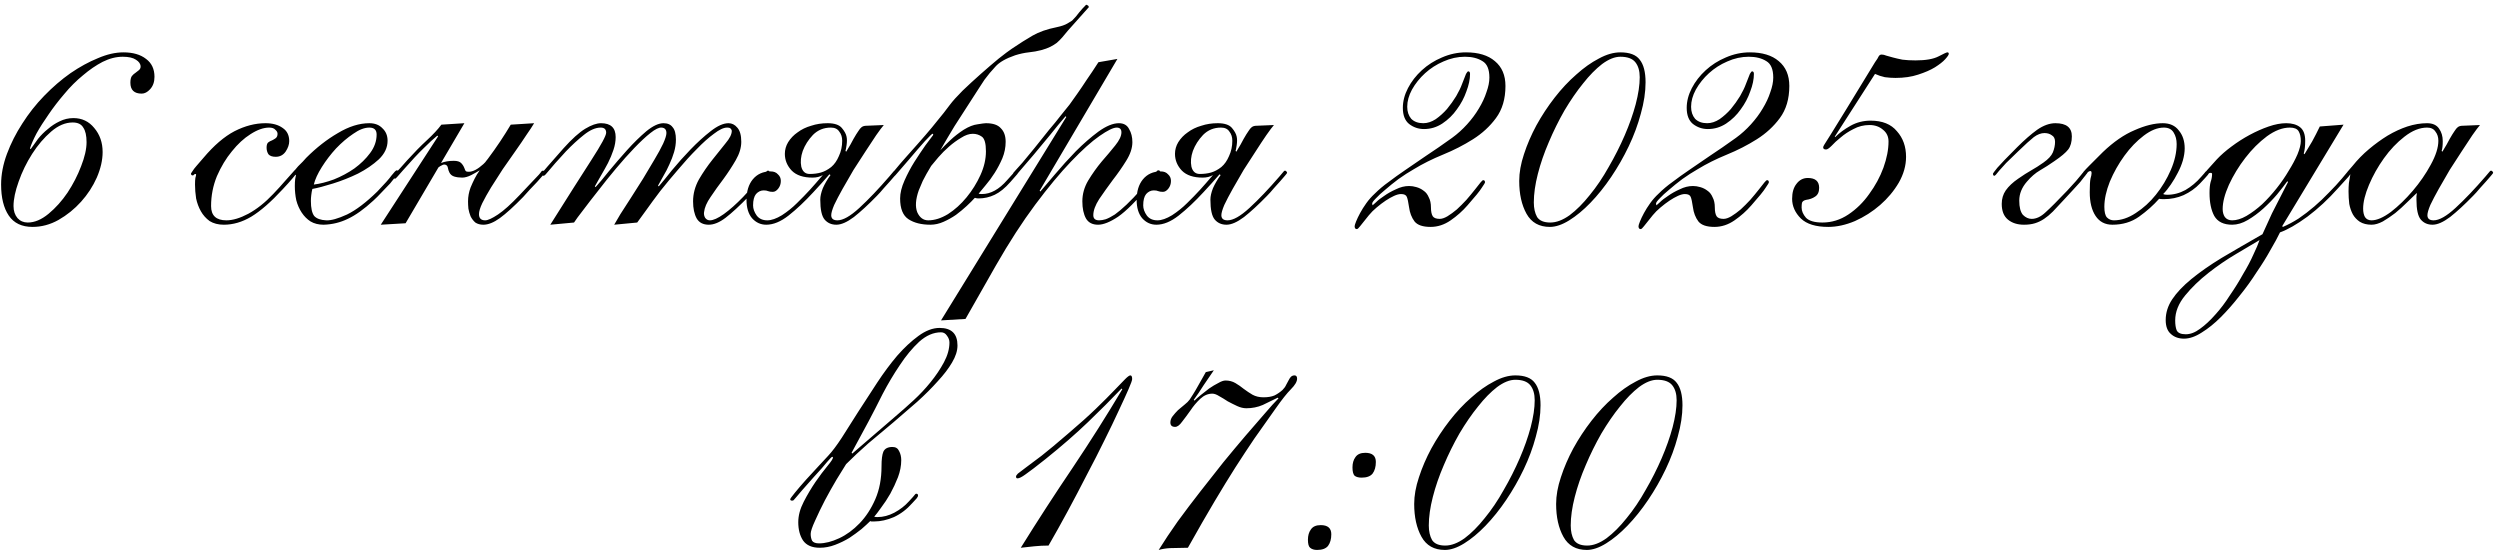 <?xml version="1.0" encoding="UTF-8"?> <svg xmlns="http://www.w3.org/2000/svg" width="356" height="79" viewBox="0 0 356 79" fill="none"><path d="M1.926 29.348C1.926 30.041 2.117 30.613 2.498 31.064C2.879 31.48 3.365 31.688 3.954 31.688C4.925 31.688 5.913 31.272 6.918 30.44C7.923 29.608 8.825 28.603 9.622 27.424C10.419 26.211 11.061 24.963 11.546 23.68C12.066 22.363 12.326 21.219 12.326 20.248C12.326 19.312 12.17 18.619 11.858 18.168C11.581 17.683 11.078 17.44 10.35 17.44C9.31 17.44 8.287 17.873 7.282 18.74C6.277 19.607 5.375 20.664 4.578 21.912C3.781 23.16 3.139 24.477 2.654 25.864C2.169 27.216 1.926 28.377 1.926 29.348ZM14.614 21.652C14.614 22.796 14.337 24.009 13.782 25.292C13.227 26.54 12.482 27.684 11.546 28.724C10.61 29.764 9.535 30.631 8.322 31.324C7.143 31.983 5.913 32.312 4.63 32.312C3.105 32.312 1.978 31.775 1.25 30.7C0.522 29.625 0.158 28.152 0.158 26.28C0.158 24.859 0.435 23.403 0.99 21.912C1.545 20.421 2.273 18.983 3.174 17.596C4.075 16.175 5.115 14.857 6.294 13.644C7.507 12.396 8.755 11.321 10.038 10.42C11.355 9.519 12.655 8.808 13.938 8.288C15.221 7.733 16.434 7.456 17.578 7.456C18.93 7.456 20.005 7.768 20.802 8.392C21.599 8.981 21.998 9.831 21.998 10.94C21.998 11.668 21.79 12.257 21.374 12.708C20.993 13.124 20.594 13.332 20.178 13.332C19.103 13.332 18.566 12.812 18.566 11.772C18.566 11.356 18.635 11.044 18.774 10.836C18.947 10.628 19.121 10.472 19.294 10.368C19.467 10.229 19.623 10.108 19.762 10.004C19.935 9.865 20.022 9.692 20.022 9.484C20.022 9.103 19.797 8.773 19.346 8.496C18.93 8.219 18.306 8.08 17.474 8.08C16.538 8.08 15.585 8.323 14.614 8.808C13.678 9.293 12.742 9.935 11.806 10.732C10.87 11.495 9.986 12.379 9.154 13.384C8.322 14.355 7.577 15.325 6.918 16.296C6.259 17.232 5.687 18.133 5.202 19C4.751 19.867 4.439 20.577 4.266 21.132L4.37 21.236C4.682 20.785 5.029 20.3 5.41 19.78C5.826 19.26 6.294 18.792 6.814 18.376C7.334 17.925 7.889 17.561 8.478 17.284C9.102 16.972 9.761 16.816 10.454 16.816C11.667 16.816 12.655 17.284 13.418 18.22C14.215 19.156 14.614 20.3 14.614 21.652ZM41.966 24.252C42.174 24.252 42.278 24.356 42.278 24.564C42.278 24.633 42.07 24.911 41.654 25.396C41.273 25.847 40.805 26.367 40.25 26.956C38.586 28.759 37.096 30.059 35.778 30.856C34.496 31.619 33.196 32 31.878 32C31.081 32 30.405 31.827 29.85 31.48C29.33 31.099 28.914 30.631 28.602 30.076C28.29 29.521 28.065 28.915 27.926 28.256C27.822 27.563 27.77 26.904 27.77 26.28C27.77 25.864 27.788 25.552 27.822 25.344C27.892 25.101 27.926 24.945 27.926 24.876C27.926 24.807 27.892 24.772 27.822 24.772C27.753 24.772 27.684 24.807 27.614 24.876C27.58 24.945 27.528 24.98 27.458 24.98C27.285 24.98 27.198 24.893 27.198 24.72C27.198 24.685 27.216 24.651 27.25 24.616C27.285 24.547 27.354 24.443 27.458 24.304C27.562 24.131 27.736 23.905 27.978 23.628C28.221 23.351 28.55 22.969 28.966 22.484C30.457 20.716 31.93 19.451 33.386 18.688C34.877 17.925 36.35 17.544 37.806 17.544C38.812 17.544 39.626 17.769 40.25 18.22C40.874 18.636 41.186 19.26 41.186 20.092C41.186 20.577 41.013 21.08 40.666 21.6C40.32 22.085 39.852 22.328 39.262 22.328C38.777 22.328 38.43 22.207 38.222 21.964C38.049 21.687 37.962 21.375 37.962 21.028C37.962 20.681 38.032 20.439 38.17 20.3C38.344 20.161 38.534 20.057 38.742 19.988C38.95 19.884 39.124 19.78 39.262 19.676C39.436 19.537 39.522 19.329 39.522 19.052C39.522 18.844 39.418 18.653 39.21 18.48C39.037 18.272 38.742 18.168 38.326 18.168C37.529 18.168 36.645 18.48 35.674 19.104C34.738 19.693 33.854 20.508 33.022 21.548C32.19 22.553 31.48 23.732 30.89 25.084C30.336 26.436 30.058 27.857 30.058 29.348C30.058 30.7 30.786 31.376 32.242 31.376C33.144 31.376 34.184 31.064 35.362 30.44C36.576 29.781 37.754 28.845 38.898 27.632C39.592 26.904 40.129 26.315 40.51 25.864C40.926 25.413 41.221 25.084 41.394 24.876C41.602 24.633 41.741 24.477 41.81 24.408C41.88 24.304 41.932 24.252 41.966 24.252ZM55.191 20.04C55.191 21.011 54.775 21.895 53.943 22.692C53.111 23.455 52.123 24.131 50.979 24.72C49.835 25.275 48.656 25.743 47.443 26.124C46.23 26.505 45.242 26.765 44.479 26.904C44.41 27.181 44.358 27.476 44.323 27.788C44.288 28.065 44.271 28.343 44.271 28.62C44.271 29.625 44.427 30.336 44.739 30.752C45.086 31.133 45.658 31.341 46.455 31.376C47.148 31.411 48.136 31.133 49.419 30.544C50.702 29.92 52.14 28.828 53.735 27.268C54.74 26.228 55.416 25.465 55.763 24.98C56.144 24.495 56.387 24.252 56.491 24.252C56.664 24.252 56.751 24.356 56.751 24.564C56.751 24.633 56.63 24.807 56.387 25.084C56.179 25.361 55.902 25.708 55.555 26.124C55.208 26.505 54.81 26.921 54.359 27.372C53.943 27.823 53.544 28.221 53.163 28.568C51.846 29.781 50.632 30.648 49.523 31.168C48.448 31.688 47.304 31.965 46.091 32C45.363 32 44.739 31.844 44.219 31.532C43.734 31.22 43.318 30.804 42.971 30.284C42.624 29.764 42.364 29.175 42.191 28.516C42.052 27.857 41.983 27.181 41.983 26.488C41.983 26.107 42 25.777 42.035 25.5C42.104 25.223 42.139 25.049 42.139 24.98C42.139 24.945 42.122 24.911 42.087 24.876C41.983 24.98 41.931 25.032 41.931 25.032C41.896 25.032 41.844 24.997 41.775 24.928C41.706 24.859 41.671 24.789 41.671 24.72C41.671 24.685 41.74 24.564 41.879 24.356C42.052 24.148 42.243 23.923 42.451 23.68C42.694 23.437 42.919 23.212 43.127 23.004C43.335 22.761 43.491 22.588 43.595 22.484C45.051 21.028 46.559 19.849 48.119 18.948C49.679 18.012 51.17 17.544 52.591 17.544C53.388 17.544 54.012 17.787 54.463 18.272C54.948 18.723 55.191 19.312 55.191 20.04ZM52.591 18.168C51.898 18.168 51.135 18.463 50.303 19.052C49.471 19.607 48.656 20.3 47.859 21.132C47.096 21.964 46.42 22.848 45.831 23.784C45.242 24.72 44.86 25.552 44.687 26.28C45.554 26.176 46.507 25.933 47.547 25.552C48.587 25.136 49.558 24.616 50.459 23.992C51.36 23.333 52.106 22.605 52.695 21.808C53.319 20.976 53.631 20.092 53.631 19.156C53.631 18.497 53.284 18.168 52.591 18.168ZM76.06 17.544C75.817 17.96 75.453 18.515 74.968 19.208C74.517 19.901 73.997 20.664 73.408 21.496C72.818 22.328 72.212 23.195 71.588 24.096C70.998 24.997 70.444 25.864 69.924 26.696C69.438 27.493 69.022 28.239 68.676 28.932C68.364 29.591 68.208 30.111 68.208 30.492C68.208 31.081 68.502 31.376 69.092 31.376C69.473 31.376 70.08 31.099 70.912 30.544C71.744 29.989 72.766 29.071 73.98 27.788C74.742 26.991 75.332 26.367 75.748 25.916C76.198 25.431 76.528 25.084 76.736 24.876C76.944 24.633 77.065 24.477 77.1 24.408C77.169 24.339 77.238 24.304 77.308 24.304C77.481 24.304 77.568 24.391 77.568 24.564C77.568 24.599 77.464 24.755 77.256 25.032C77.048 25.275 76.788 25.569 76.476 25.916C76.164 26.263 75.817 26.627 75.436 27.008C75.089 27.389 74.777 27.736 74.5 28.048C73.182 29.4 72.073 30.405 71.172 31.064C70.305 31.688 69.525 32 68.832 32C68.381 32 68 31.896 67.688 31.688C67.41 31.445 67.185 31.151 67.012 30.804C66.873 30.457 66.769 30.093 66.7 29.712C66.665 29.331 66.648 28.984 66.648 28.672C66.648 28.013 66.769 27.355 67.012 26.696C67.185 26.28 67.376 25.864 67.584 25.448C67.792 25.032 68.034 24.633 68.312 24.252C68.034 24.425 67.636 24.651 67.116 24.928C66.63 25.171 66.197 25.292 65.816 25.292C65.4 25.292 65.018 25.24 64.672 25.136C64.36 25.032 64.134 24.841 63.996 24.564C63.892 24.356 63.822 24.148 63.788 23.94C63.753 23.697 63.649 23.541 63.476 23.472C63.302 23.403 63.129 23.42 62.956 23.524C62.782 23.593 62.609 23.697 62.436 23.836L57.756 31.792L54.22 32L62.384 19.416L62.28 19.312C61.76 19.728 61.118 20.317 60.356 21.08C59.593 21.808 58.588 22.883 57.34 24.304C57.062 24.616 56.82 24.893 56.612 25.136C56.438 25.344 56.317 25.448 56.248 25.448C56.109 25.448 56.04 25.344 56.04 25.136C56.04 24.997 56.178 24.789 56.456 24.512C56.733 24.235 57.236 23.68 57.964 22.848C58.969 21.739 59.905 20.785 60.772 19.988C61.673 19.156 62.366 18.411 62.852 17.752L66.128 17.544L62.8 23.212C63.32 23.004 63.926 22.9 64.62 22.9C65.105 22.9 65.452 23.004 65.66 23.212C65.868 23.42 66.024 23.663 66.128 23.94C66.197 24.183 66.284 24.339 66.388 24.408C66.492 24.443 66.613 24.46 66.752 24.46C67.341 24.46 68.034 24.096 68.832 23.368L69.092 23.108C69.161 23.039 69.213 22.969 69.248 22.9C69.317 22.796 69.386 22.709 69.456 22.64C70.08 21.808 70.669 20.976 71.224 20.144C71.778 19.312 72.281 18.515 72.732 17.752L76.06 17.544ZM87.462 32C87.635 31.688 87.93 31.185 88.346 30.492C88.797 29.799 89.299 29.019 89.854 28.152C90.409 27.285 90.981 26.384 91.57 25.448C92.159 24.477 92.697 23.576 93.182 22.744C93.702 21.877 94.118 21.115 94.43 20.456C94.742 19.763 94.898 19.26 94.898 18.948C94.898 18.463 94.673 18.203 94.222 18.168C93.841 18.133 93.303 18.393 92.61 18.948C91.951 19.468 91.189 20.179 90.322 21.08C89.49 21.947 88.623 22.917 87.722 23.992C86.821 25.067 85.971 26.124 85.174 27.164C84.377 28.169 83.666 29.088 83.042 29.92C82.418 30.717 81.985 31.307 81.742 31.688L78.362 32C80.893 27.979 82.851 24.893 84.238 22.744C85.625 20.595 86.318 19.312 86.318 18.896C86.318 18.411 86.058 18.168 85.538 18.168C84.81 18.168 84.013 18.515 83.146 19.208C82.314 19.867 81.465 20.647 80.598 21.548C79.385 22.865 78.57 23.784 78.154 24.304C77.773 24.789 77.53 25.032 77.426 25.032C77.322 25.032 77.253 24.997 77.218 24.928C77.183 24.859 77.166 24.789 77.166 24.72C77.166 24.651 77.426 24.321 77.946 23.732C78.501 23.108 79.263 22.241 80.234 21.132C81.447 19.78 82.487 18.844 83.354 18.324C84.221 17.804 84.966 17.544 85.59 17.544C86.977 17.544 87.67 18.203 87.67 19.52C87.67 20.109 87.566 20.716 87.358 21.34C87.15 21.964 86.89 22.588 86.578 23.212C86.266 23.801 85.937 24.391 85.59 24.98C85.243 25.569 84.949 26.089 84.706 26.54L84.81 26.644C85.261 26.159 85.885 25.413 86.682 24.408C87.514 23.403 88.381 22.397 89.282 21.392C90.218 20.352 91.137 19.451 92.038 18.688C92.974 17.925 93.789 17.544 94.482 17.544C95.071 17.544 95.505 17.735 95.782 18.116C96.094 18.463 96.25 19.052 96.25 19.884C96.25 20.473 96.163 21.063 95.99 21.652C95.817 22.241 95.591 22.831 95.314 23.42C95.071 23.975 94.794 24.512 94.482 25.032C94.205 25.552 93.945 26.02 93.702 26.436L93.806 26.54C94.257 26.02 94.881 25.257 95.678 24.252C96.51 23.247 97.394 22.259 98.33 21.288C99.301 20.283 100.254 19.416 101.19 18.688C102.161 17.925 103.01 17.544 103.738 17.544C104.223 17.544 104.639 17.752 104.986 18.168C105.367 18.584 105.558 19.26 105.558 20.196C105.558 21.028 105.298 21.895 104.778 22.796C104.258 23.697 103.669 24.599 103.01 25.5C102.351 26.367 101.745 27.216 101.19 28.048C100.635 28.845 100.323 29.573 100.254 30.232C100.219 30.509 100.271 30.769 100.41 31.012C100.583 31.255 100.809 31.376 101.086 31.376C101.571 31.376 102.23 31.081 103.062 30.492C103.929 29.868 104.847 29.053 105.818 28.048C106.685 27.112 107.343 26.401 107.794 25.916C108.245 25.396 108.574 25.032 108.782 24.824C108.99 24.581 109.111 24.443 109.146 24.408C109.215 24.339 109.285 24.304 109.354 24.304C109.527 24.304 109.614 24.391 109.614 24.564C109.614 24.633 109.51 24.789 109.302 25.032C109.129 25.24 108.903 25.5 108.626 25.812C108.349 26.124 108.037 26.471 107.69 26.852C107.343 27.233 106.997 27.597 106.65 27.944C105.333 29.296 104.223 30.319 103.322 31.012C102.455 31.671 101.658 32 100.93 32C100.133 32 99.561 31.705 99.214 31.116C98.867 30.492 98.694 29.677 98.694 28.672C98.694 27.597 98.971 26.557 99.526 25.552C100.115 24.547 100.757 23.611 101.45 22.744C102.143 21.877 102.767 21.097 103.322 20.404C103.911 19.711 104.206 19.121 104.206 18.636C104.206 18.532 104.154 18.428 104.05 18.324C103.981 18.22 103.807 18.168 103.53 18.168C103.045 18.168 102.421 18.463 101.658 19.052C100.895 19.607 100.081 20.335 99.214 21.236C98.347 22.103 97.463 23.073 96.562 24.148C95.661 25.188 94.811 26.211 94.014 27.216C93.251 28.221 92.575 29.14 91.986 29.972C91.397 30.769 90.981 31.341 90.738 31.688L87.462 32ZM125.855 17.804C125.612 18.081 125.248 18.567 124.763 19.26C124.312 19.919 123.81 20.681 123.255 21.548C122.7 22.38 122.128 23.264 121.539 24.2C120.984 25.136 120.464 26.037 119.979 26.904C119.494 27.771 119.095 28.533 118.783 29.192C118.506 29.851 118.367 30.336 118.367 30.648C118.367 31.133 118.662 31.376 119.251 31.376C120.048 31.376 121.088 30.787 122.371 29.608C123.688 28.395 125.11 26.904 126.635 25.136C126.947 24.755 127.138 24.529 127.207 24.46C127.276 24.356 127.346 24.304 127.415 24.304C127.519 24.304 127.588 24.339 127.623 24.408C127.692 24.477 127.727 24.547 127.727 24.616C127.727 24.651 127.623 24.789 127.415 25.032C127.242 25.24 127.016 25.5 126.739 25.812C126.462 26.124 126.15 26.471 125.803 26.852C125.491 27.233 125.179 27.58 124.867 27.892C123.654 29.14 122.562 30.145 121.591 30.908C120.62 31.636 119.788 32 119.095 32C118.402 32 117.847 31.757 117.431 31.272C117.015 30.787 116.807 29.833 116.807 28.412C116.807 27.961 116.928 27.424 117.171 26.8C117.448 26.176 117.812 25.552 118.263 24.928L118.107 24.824C117.795 25.171 117.414 25.604 116.963 26.124C116.512 26.609 116.131 27.025 115.819 27.372C114.606 28.689 113.427 29.799 112.283 30.7C111.174 31.567 110.116 32 109.111 32C108.314 32 107.638 31.688 107.083 31.064C106.563 30.44 106.303 29.573 106.303 28.464C106.303 27.251 106.598 26.28 107.187 25.552C107.811 24.789 108.66 24.408 109.735 24.408C110.186 24.408 110.532 24.547 110.775 24.824C111.052 25.067 111.191 25.379 111.191 25.76C111.191 26.176 111.07 26.54 110.827 26.852C110.584 27.164 110.324 27.32 110.047 27.32C109.77 27.32 109.544 27.285 109.371 27.216C109.232 27.147 109.024 27.112 108.747 27.112C108.331 27.112 107.967 27.285 107.655 27.632C107.378 27.979 107.239 28.516 107.239 29.244C107.239 29.729 107.412 30.215 107.759 30.7C108.106 31.151 108.608 31.376 109.267 31.376C109.856 31.376 110.55 31.133 111.347 30.648C112.144 30.128 112.855 29.556 113.479 28.932C113.86 28.551 114.19 28.221 114.467 27.944C114.779 27.632 115.074 27.32 115.351 27.008C115.628 26.696 115.906 26.384 116.183 26.072C116.495 25.725 116.824 25.344 117.171 24.928C116.755 25.171 116.27 25.292 115.715 25.292C114.398 25.292 113.41 24.963 112.751 24.304C112.092 23.611 111.763 22.813 111.763 21.912C111.763 21.323 111.919 20.768 112.231 20.248C112.578 19.693 113.028 19.225 113.583 18.844C114.138 18.428 114.779 18.116 115.507 17.908C116.235 17.665 117.015 17.544 117.847 17.544C118.818 17.544 119.494 17.769 119.875 18.22C120.256 18.671 120.482 19.087 120.551 19.468C120.62 19.78 120.62 20.179 120.551 20.664C120.482 21.115 120.43 21.392 120.395 21.496L120.499 21.6C120.95 20.872 121.296 20.265 121.539 19.78C121.816 19.295 122.042 18.931 122.215 18.688C122.388 18.411 122.544 18.22 122.683 18.116C122.856 17.977 123.082 17.908 123.359 17.908L125.855 17.804ZM115.299 24.772C115.888 24.772 116.426 24.703 116.911 24.564C117.396 24.425 117.882 24.165 118.367 23.784C118.818 23.403 119.182 22.883 119.459 22.224C119.771 21.565 119.927 20.837 119.927 20.04C119.927 19.52 119.788 19.087 119.511 18.74C119.268 18.359 118.87 18.168 118.315 18.168C117.31 18.168 116.46 18.515 115.767 19.208C115.108 19.901 114.623 20.664 114.311 21.496C114.034 22.293 113.964 23.039 114.103 23.732C114.276 24.425 114.675 24.772 115.299 24.772ZM127.033 25.292C126.86 25.292 126.773 25.223 126.773 25.084C126.773 25.015 126.998 24.72 127.449 24.2C127.9 23.645 128.42 23.039 129.009 22.38C129.598 21.721 130.153 21.097 130.673 20.508C131.228 19.884 131.592 19.468 131.765 19.26C132.424 18.497 133.013 17.787 133.533 17.128C134.088 16.469 134.66 15.741 135.249 14.944C135.665 14.389 136.272 13.713 137.069 12.916C137.901 12.119 138.768 11.321 139.669 10.524C140.57 9.727 141.42 8.999 142.217 8.34C143.049 7.681 143.673 7.213 144.089 6.936C145.164 6.208 146.152 5.584 147.053 5.064C147.954 4.544 149.098 4.145 150.485 3.868C151.144 3.729 151.646 3.556 151.993 3.348C152.34 3.14 152.565 3.001 152.669 2.932C153.085 2.516 153.414 2.135 153.657 1.788C153.934 1.441 154.264 1.077 154.645 0.696C154.68 0.661 154.749 0.679 154.853 0.748C154.957 0.783 155.026 0.869 155.061 1.008L152.045 4.388C151.768 4.735 151.508 5.047 151.265 5.324C151.022 5.601 150.762 5.861 150.485 6.104C150.208 6.312 149.896 6.503 149.549 6.676C149.202 6.849 148.769 7.005 148.249 7.144C147.729 7.283 147.14 7.387 146.481 7.456C145.857 7.525 145.216 7.664 144.557 7.872C143.24 8.323 142.304 8.86 141.749 9.484C141.194 10.073 140.674 10.697 140.189 11.356C140.085 11.529 139.825 11.928 139.409 12.552C138.993 13.176 138.49 13.956 137.901 14.892C137.312 15.793 136.653 16.816 135.925 17.96C135.232 19.104 134.556 20.248 133.897 21.392C134.348 20.907 134.833 20.421 135.353 19.936C135.908 19.416 136.532 18.931 137.225 18.48C137.953 18.029 138.612 17.769 139.201 17.7C139.825 17.596 140.224 17.544 140.397 17.544C141.402 17.544 142.113 17.787 142.529 18.272C142.98 18.723 143.205 19.364 143.205 20.196C143.205 20.993 143.049 21.773 142.737 22.536C142.425 23.264 142.061 23.957 141.645 24.616C141.229 25.275 140.796 25.864 140.345 26.384C139.929 26.869 139.6 27.268 139.357 27.58C139.461 27.615 139.617 27.632 139.825 27.632C141.073 27.632 142.269 26.973 143.413 25.656C143.898 25.136 144.21 24.789 144.349 24.616C144.522 24.408 144.626 24.304 144.661 24.304C144.869 24.304 144.973 24.391 144.973 24.564C144.973 24.668 144.852 24.841 144.609 25.084C144.401 25.327 144.158 25.604 143.881 25.916C143.118 26.783 142.373 27.389 141.645 27.736C140.917 28.083 140.154 28.256 139.357 28.256C139.184 28.256 139.045 28.239 138.941 28.204C138.872 28.169 138.82 28.169 138.785 28.204C138.508 28.516 138.126 28.897 137.641 29.348C137.19 29.764 136.688 30.18 136.133 30.596C135.578 30.977 134.989 31.307 134.365 31.584C133.741 31.861 133.117 32 132.493 32C131.21 32 130.17 31.74 129.373 31.22C128.576 30.7 128.177 29.712 128.177 28.256C128.177 27.493 128.385 26.644 128.801 25.708C129.217 24.772 129.685 23.888 130.205 23.056C130.76 22.189 131.28 21.409 131.765 20.716C132.285 20.023 132.649 19.537 132.857 19.26C132.926 19.121 132.892 19.052 132.753 19.052C132.718 19.052 132.372 19.399 131.713 20.092C131.089 20.785 130.309 21.687 129.373 22.796C128.576 23.697 128.021 24.339 127.709 24.72C127.397 25.101 127.172 25.292 127.033 25.292ZM138.525 19.052C138.005 19.052 137.45 19.243 136.861 19.624C136.272 19.971 135.7 20.387 135.145 20.872C134.59 21.357 134.088 21.86 133.637 22.38C133.186 22.9 132.84 23.316 132.597 23.628C132.112 24.425 131.713 25.136 131.401 25.76C131.124 26.384 130.933 26.835 130.829 27.112C130.378 28.395 130.309 29.435 130.621 30.232C130.968 30.995 131.488 31.376 132.181 31.376C133.082 31.376 134.018 31.081 134.989 30.492C135.96 29.868 136.844 29.071 137.641 28.1C138.438 27.129 139.097 26.072 139.617 24.928C140.137 23.784 140.397 22.657 140.397 21.548C140.397 20.439 140.206 19.745 139.825 19.468C139.444 19.191 139.01 19.052 138.525 19.052ZM159.119 8.392L148.043 27.164L148.147 27.268C148.632 26.713 149.325 25.899 150.227 24.824C151.163 23.715 152.151 22.623 153.191 21.548C154.265 20.473 155.34 19.537 156.415 18.74C157.524 17.943 158.495 17.544 159.327 17.544C160.02 17.544 160.505 17.821 160.783 18.376C161.095 18.896 161.251 19.52 161.251 20.248C161.251 21.08 160.956 21.964 160.367 22.9C159.812 23.801 159.171 24.72 158.443 25.656C157.749 26.592 157.108 27.493 156.519 28.36C155.964 29.227 155.687 29.989 155.687 30.648C155.687 31.133 155.964 31.376 156.519 31.376C156.796 31.376 157.108 31.324 157.455 31.22C157.836 31.081 158.269 30.856 158.755 30.544C159.24 30.197 159.795 29.729 160.419 29.14C161.043 28.551 161.753 27.805 162.551 26.904C163.071 26.315 163.469 25.847 163.747 25.5C164.059 25.153 164.284 24.893 164.423 24.72C164.596 24.512 164.7 24.391 164.735 24.356C164.804 24.287 164.873 24.252 164.943 24.252C165.116 24.252 165.203 24.339 165.203 24.512C165.203 24.581 165.185 24.651 165.151 24.72C165.116 24.755 165.047 24.841 164.943 24.98C164.839 25.084 164.683 25.257 164.475 25.5C164.267 25.708 163.972 26.037 163.591 26.488C161.823 28.603 160.367 30.059 159.223 30.856C158.079 31.619 157.125 32 156.363 32C155.565 32 154.993 31.705 154.647 31.116C154.3 30.492 154.127 29.677 154.127 28.672C154.127 27.632 154.404 26.644 154.959 25.708C155.548 24.737 156.189 23.836 156.883 23.004C157.611 22.172 158.252 21.409 158.807 20.716C159.396 19.988 159.691 19.364 159.691 18.844C159.691 18.393 159.465 18.168 159.015 18.168C158.529 18.168 157.715 18.567 156.571 19.364C155.427 20.161 154.075 21.375 152.515 23.004C150.955 24.633 149.256 26.679 147.419 29.14C145.581 31.601 143.709 34.496 141.803 37.824L137.487 45.416L134.003 45.624L151.839 16.66L151.735 16.556C151.041 17.353 150.296 18.255 149.499 19.26C148.701 20.231 147.939 21.149 147.211 22.016C146.483 22.883 145.859 23.611 145.339 24.2C144.853 24.789 144.593 25.084 144.559 25.084C144.351 25.084 144.247 24.997 144.247 24.824C144.247 24.755 144.264 24.685 144.299 24.616C144.368 24.547 144.489 24.408 144.663 24.2C144.871 23.957 145.183 23.611 145.599 23.16C146.015 22.675 146.587 21.981 147.315 21.08C148.112 20.075 148.805 19.208 149.395 18.48C150.019 17.752 150.556 17.093 151.007 16.504C151.492 15.915 151.925 15.377 152.307 14.892C152.688 14.372 153.069 13.835 153.451 13.28C153.867 12.691 154.3 12.049 154.751 11.356C155.236 10.663 155.791 9.831 156.415 8.86L159.119 8.392ZM181.41 17.804C181.167 18.081 180.803 18.567 180.318 19.26C179.867 19.919 179.364 20.681 178.81 21.548C178.255 22.38 177.683 23.264 177.094 24.2C176.539 25.136 176.019 26.037 175.534 26.904C175.048 27.771 174.65 28.533 174.338 29.192C174.06 29.851 173.922 30.336 173.922 30.648C173.922 31.133 174.216 31.376 174.806 31.376C175.603 31.376 176.643 30.787 177.926 29.608C179.243 28.395 180.664 26.904 182.19 25.136C182.502 24.755 182.692 24.529 182.762 24.46C182.831 24.356 182.9 24.304 182.97 24.304C183.074 24.304 183.143 24.339 183.178 24.408C183.247 24.477 183.282 24.547 183.282 24.616C183.282 24.651 183.178 24.789 182.97 25.032C182.796 25.24 182.571 25.5 182.294 25.812C182.016 26.124 181.704 26.471 181.358 26.852C181.046 27.233 180.734 27.58 180.422 27.892C179.208 29.14 178.116 30.145 177.146 30.908C176.175 31.636 175.343 32 174.65 32C173.956 32 173.402 31.757 172.986 31.272C172.57 30.787 172.362 29.833 172.362 28.412C172.362 27.961 172.483 27.424 172.726 26.8C173.003 26.176 173.367 25.552 173.818 24.928L173.662 24.824C173.35 25.171 172.968 25.604 172.518 26.124C172.067 26.609 171.686 27.025 171.374 27.372C170.16 28.689 168.982 29.799 167.838 30.7C166.728 31.567 165.671 32 164.666 32C163.868 32 163.192 31.688 162.638 31.064C162.118 30.44 161.858 29.573 161.858 28.464C161.858 27.251 162.152 26.28 162.742 25.552C163.366 24.789 164.215 24.408 165.29 24.408C165.74 24.408 166.087 24.547 166.33 24.824C166.607 25.067 166.746 25.379 166.746 25.76C166.746 26.176 166.624 26.54 166.382 26.852C166.139 27.164 165.879 27.32 165.602 27.32C165.324 27.32 165.099 27.285 164.926 27.216C164.787 27.147 164.579 27.112 164.302 27.112C163.886 27.112 163.522 27.285 163.21 27.632C162.932 27.979 162.794 28.516 162.794 29.244C162.794 29.729 162.967 30.215 163.314 30.7C163.66 31.151 164.163 31.376 164.822 31.376C165.411 31.376 166.104 31.133 166.902 30.648C167.699 30.128 168.41 29.556 169.034 28.932C169.415 28.551 169.744 28.221 170.022 27.944C170.334 27.632 170.628 27.32 170.906 27.008C171.183 26.696 171.46 26.384 171.738 26.072C172.05 25.725 172.379 25.344 172.726 24.928C172.31 25.171 171.824 25.292 171.27 25.292C169.952 25.292 168.964 24.963 168.306 24.304C167.647 23.611 167.318 22.813 167.318 21.912C167.318 21.323 167.474 20.768 167.786 20.248C168.132 19.693 168.583 19.225 169.138 18.844C169.692 18.428 170.334 18.116 171.062 17.908C171.79 17.665 172.57 17.544 173.402 17.544C174.372 17.544 175.048 17.769 175.43 18.22C175.811 18.671 176.036 19.087 176.106 19.468C176.175 19.78 176.175 20.179 176.106 20.664C176.036 21.115 175.984 21.392 175.95 21.496L176.054 21.6C176.504 20.872 176.851 20.265 177.094 19.78C177.371 19.295 177.596 18.931 177.77 18.688C177.943 18.411 178.099 18.22 178.238 18.116C178.411 17.977 178.636 17.908 178.914 17.908L181.41 17.804ZM170.854 24.772C171.443 24.772 171.98 24.703 172.466 24.564C172.951 24.425 173.436 24.165 173.922 23.784C174.372 23.403 174.736 22.883 175.014 22.224C175.326 21.565 175.482 20.837 175.482 20.04C175.482 19.52 175.343 19.087 175.066 18.74C174.823 18.359 174.424 18.168 173.87 18.168C172.864 18.168 172.015 18.515 171.322 19.208C170.663 19.901 170.178 20.664 169.866 21.496C169.588 22.293 169.519 23.039 169.658 23.732C169.831 24.425 170.23 24.772 170.854 24.772ZM200.389 15.204C200.389 15.897 200.58 16.469 200.961 16.92C201.377 17.336 201.949 17.544 202.677 17.544C203.267 17.544 203.856 17.353 204.445 16.972C205.035 16.556 205.572 16.071 206.057 15.516C206.543 14.927 206.976 14.32 207.357 13.696C207.739 13.037 208.016 12.465 208.189 11.98C208.467 11.252 208.657 10.767 208.761 10.524C208.9 10.281 209.004 10.16 209.073 10.16C209.247 10.16 209.333 10.281 209.333 10.524C209.333 11.287 209.16 12.119 208.813 13.02C208.501 13.921 208.051 14.771 207.461 15.568C206.907 16.365 206.213 17.041 205.381 17.596C204.584 18.116 203.717 18.376 202.781 18.376C201.984 18.376 201.273 18.133 200.649 17.648C200.06 17.163 199.765 16.4 199.765 15.36C199.765 14.424 200.008 13.488 200.493 12.552C200.979 11.616 201.637 10.767 202.469 10.004C203.301 9.241 204.255 8.635 205.329 8.184C206.439 7.699 207.583 7.456 208.761 7.456C210.529 7.456 211.899 7.872 212.869 8.704C213.875 9.536 214.377 10.715 214.377 12.24C214.377 14.077 213.927 15.603 213.025 16.816C212.159 17.995 211.067 19 209.749 19.832C208.432 20.664 207.011 21.392 205.485 22.016C203.96 22.64 202.573 23.333 201.325 24.096C200.597 24.512 199.869 24.98 199.141 25.5C198.448 26.02 197.824 26.523 197.269 27.008C196.715 27.459 196.264 27.875 195.917 28.256C195.571 28.603 195.397 28.845 195.397 28.984C195.397 29.123 195.415 29.175 195.449 29.14V29.244C195.449 29.244 195.605 29.105 195.917 28.828C196.229 28.516 196.628 28.204 197.113 27.892C197.599 27.545 198.153 27.233 198.777 26.956C199.401 26.644 200.025 26.488 200.649 26.488C200.996 26.488 201.343 26.54 201.689 26.644C202.071 26.748 202.417 26.921 202.729 27.164C203.041 27.372 203.284 27.684 203.457 28.1C203.665 28.481 203.769 28.967 203.769 29.556C203.769 30.111 203.856 30.527 204.029 30.804C204.203 31.047 204.532 31.168 205.017 31.168C205.329 31.168 205.693 31.047 206.109 30.804C206.56 30.527 207.011 30.197 207.461 29.816C207.912 29.4 208.363 28.949 208.813 28.464C209.264 27.944 209.68 27.441 210.061 26.956C210.443 26.471 210.703 26.141 210.841 25.968C211.015 25.76 211.136 25.656 211.205 25.656C211.379 25.656 211.465 25.76 211.465 25.968C211.465 26.037 211.309 26.297 210.997 26.748C210.72 27.199 210.044 28.031 208.969 29.244C208.276 30.041 207.479 30.752 206.577 31.376C205.676 32 204.723 32.312 203.717 32.312C202.608 32.312 201.845 32.052 201.429 31.532C201.013 30.977 200.753 30.301 200.649 29.504C200.545 28.776 200.441 28.291 200.337 28.048C200.233 27.771 199.956 27.632 199.505 27.632C199.228 27.632 198.899 27.719 198.517 27.892C198.136 28.065 197.737 28.291 197.321 28.568C196.905 28.845 196.472 29.175 196.021 29.556C195.605 29.903 195.241 30.267 194.929 30.648C194.305 31.411 193.889 31.931 193.681 32.208C193.473 32.485 193.317 32.624 193.213 32.624C193.005 32.624 192.901 32.485 192.901 32.208C192.901 32.104 192.971 31.879 193.109 31.532C193.248 31.185 193.439 30.787 193.681 30.336C193.924 29.885 194.219 29.417 194.565 28.932C194.912 28.447 195.311 27.996 195.761 27.58C196.351 26.991 197.009 26.436 197.737 25.916C198.465 25.361 199.263 24.789 200.129 24.2C201.031 23.576 202.019 22.9 203.093 22.172C204.203 21.444 205.433 20.595 206.785 19.624C207.548 19.069 208.259 18.428 208.917 17.7C209.576 16.972 210.131 16.227 210.581 15.464C211.067 14.667 211.431 13.887 211.673 13.124C211.951 12.361 212.089 11.668 212.089 11.044C212.089 9.865 211.76 9.085 211.101 8.704C210.443 8.288 209.611 8.08 208.605 8.08C207.565 8.08 206.543 8.305 205.537 8.756C204.567 9.172 203.7 9.727 202.937 10.42C202.175 11.113 201.551 11.893 201.065 12.76C200.615 13.592 200.389 14.407 200.389 15.204ZM216.336 25.76C216.336 24.581 216.562 23.316 217.012 21.964C217.463 20.577 218.052 19.208 218.78 17.856C219.543 16.469 220.41 15.152 221.38 13.904C222.351 12.656 223.374 11.564 224.448 10.628C225.523 9.657 226.598 8.895 227.672 8.34C228.747 7.751 229.77 7.456 230.74 7.456C232.058 7.456 232.976 7.803 233.496 8.496C234.051 9.189 234.328 10.264 234.328 11.72C234.328 13.107 234.103 14.597 233.652 16.192C233.236 17.752 232.664 19.295 231.936 20.82C231.208 22.345 230.376 23.801 229.44 25.188C228.504 26.575 227.516 27.805 226.476 28.88C225.471 29.92 224.466 30.752 223.46 31.376C222.455 32 221.536 32.312 220.704 32.312C219.179 32.312 218.07 31.688 217.376 30.44C216.683 29.192 216.336 27.632 216.336 25.76ZM218.416 28.828C218.416 29.66 218.572 30.353 218.884 30.908C219.231 31.428 219.855 31.688 220.756 31.688C221.623 31.688 222.542 31.341 223.512 30.648C224.483 29.92 225.436 28.967 226.372 27.788C227.343 26.609 228.244 25.275 229.076 23.784C229.943 22.293 230.706 20.785 231.364 19.26C232.023 17.735 232.543 16.261 232.924 14.84C233.306 13.384 233.496 12.101 233.496 10.992C233.496 10.091 233.288 9.38 232.872 8.86C232.456 8.34 231.746 8.08 230.74 8.08C229.943 8.08 229.076 8.427 228.14 9.12C227.239 9.813 226.338 10.732 225.436 11.876C224.535 12.985 223.651 14.268 222.784 15.724C221.952 17.18 221.207 18.688 220.548 20.248C219.89 21.773 219.37 23.281 218.988 24.772C218.607 26.263 218.416 27.615 218.416 28.828ZM240.811 15.204C240.811 15.897 241.002 16.469 241.383 16.92C241.799 17.336 242.371 17.544 243.099 17.544C243.688 17.544 244.278 17.353 244.867 16.972C245.456 16.556 245.994 16.071 246.479 15.516C246.964 14.927 247.398 14.32 247.779 13.696C248.16 13.037 248.438 12.465 248.611 11.98C248.888 11.252 249.079 10.767 249.183 10.524C249.322 10.281 249.426 10.16 249.495 10.16C249.668 10.16 249.755 10.281 249.755 10.524C249.755 11.287 249.582 12.119 249.235 13.02C248.923 13.921 248.472 14.771 247.883 15.568C247.328 16.365 246.635 17.041 245.803 17.596C245.006 18.116 244.139 18.376 243.203 18.376C242.406 18.376 241.695 18.133 241.071 17.648C240.482 17.163 240.187 16.4 240.187 15.36C240.187 14.424 240.43 13.488 240.915 12.552C241.4 11.616 242.059 10.767 242.891 10.004C243.723 9.241 244.676 8.635 245.751 8.184C246.86 7.699 248.004 7.456 249.183 7.456C250.951 7.456 252.32 7.872 253.291 8.704C254.296 9.536 254.799 10.715 254.799 12.24C254.799 14.077 254.348 15.603 253.447 16.816C252.58 17.995 251.488 19 250.171 19.832C248.854 20.664 247.432 21.392 245.907 22.016C244.382 22.64 242.995 23.333 241.747 24.096C241.019 24.512 240.291 24.98 239.563 25.5C238.87 26.02 238.246 26.523 237.691 27.008C237.136 27.459 236.686 27.875 236.339 28.256C235.992 28.603 235.819 28.845 235.819 28.984C235.819 29.123 235.836 29.175 235.871 29.14V29.244C235.871 29.244 236.027 29.105 236.339 28.828C236.651 28.516 237.05 28.204 237.535 27.892C238.02 27.545 238.575 27.233 239.199 26.956C239.823 26.644 240.447 26.488 241.071 26.488C241.418 26.488 241.764 26.54 242.111 26.644C242.492 26.748 242.839 26.921 243.151 27.164C243.463 27.372 243.706 27.684 243.879 28.1C244.087 28.481 244.191 28.967 244.191 29.556C244.191 30.111 244.278 30.527 244.451 30.804C244.624 31.047 244.954 31.168 245.439 31.168C245.751 31.168 246.115 31.047 246.531 30.804C246.982 30.527 247.432 30.197 247.883 29.816C248.334 29.4 248.784 28.949 249.235 28.464C249.686 27.944 250.102 27.441 250.483 26.956C250.864 26.471 251.124 26.141 251.263 25.968C251.436 25.76 251.558 25.656 251.627 25.656C251.8 25.656 251.887 25.76 251.887 25.968C251.887 26.037 251.731 26.297 251.419 26.748C251.142 27.199 250.466 28.031 249.391 29.244C248.698 30.041 247.9 30.752 246.999 31.376C246.098 32 245.144 32.312 244.139 32.312C243.03 32.312 242.267 32.052 241.851 31.532C241.435 30.977 241.175 30.301 241.071 29.504C240.967 28.776 240.863 28.291 240.759 28.048C240.655 27.771 240.378 27.632 239.927 27.632C239.65 27.632 239.32 27.719 238.939 27.892C238.558 28.065 238.159 28.291 237.743 28.568C237.327 28.845 236.894 29.175 236.443 29.556C236.027 29.903 235.663 30.267 235.351 30.648C234.727 31.411 234.311 31.931 234.103 32.208C233.895 32.485 233.739 32.624 233.635 32.624C233.427 32.624 233.323 32.485 233.323 32.208C233.323 32.104 233.392 31.879 233.531 31.532C233.67 31.185 233.86 30.787 234.103 30.336C234.346 29.885 234.64 29.417 234.987 28.932C235.334 28.447 235.732 27.996 236.183 27.58C236.772 26.991 237.431 26.436 238.159 25.916C238.887 25.361 239.684 24.789 240.551 24.2C241.452 23.576 242.44 22.9 243.515 22.172C244.624 21.444 245.855 20.595 247.207 19.624C247.97 19.069 248.68 18.428 249.339 17.7C249.998 16.972 250.552 16.227 251.003 15.464C251.488 14.667 251.852 13.887 252.095 13.124C252.372 12.361 252.511 11.668 252.511 11.044C252.511 9.865 252.182 9.085 251.523 8.704C250.864 8.288 250.032 8.08 249.027 8.08C247.987 8.08 246.964 8.305 245.959 8.756C244.988 9.172 244.122 9.727 243.359 10.42C242.596 11.113 241.972 11.893 241.487 12.76C241.036 13.592 240.811 14.407 240.811 15.204ZM261.334 19.52C261.923 18.931 262.651 18.393 263.518 17.908C264.385 17.423 265.338 17.18 266.378 17.18C268.042 17.18 269.29 17.683 270.122 18.688C270.989 19.659 271.422 20.872 271.422 22.328C271.422 23.576 271.075 24.807 270.382 26.02C269.689 27.199 268.805 28.256 267.73 29.192C266.655 30.128 265.459 30.891 264.142 31.48C262.825 32.035 261.559 32.312 260.346 32.312C258.578 32.312 257.278 31.913 256.446 31.116C255.614 30.284 255.198 29.348 255.198 28.308C255.198 27.407 255.406 26.696 255.822 26.176C256.238 25.621 256.775 25.344 257.434 25.344C258.509 25.344 259.046 25.812 259.046 26.748C259.046 27.337 258.855 27.753 258.474 27.996C258.127 28.239 257.694 28.395 257.174 28.464C256.862 28.533 256.671 28.672 256.602 28.88C256.567 29.053 256.55 29.279 256.55 29.556C256.55 30.041 256.758 30.527 257.174 31.012C257.625 31.463 258.405 31.688 259.514 31.688C260.831 31.688 262.062 31.307 263.206 30.544C264.35 29.781 265.338 28.811 266.17 27.632C267.037 26.453 267.713 25.205 268.198 23.888C268.683 22.536 268.926 21.288 268.926 20.144C268.926 19.451 268.666 18.896 268.146 18.48C267.626 18.029 266.985 17.804 266.222 17.804C265.39 17.804 264.627 17.995 263.934 18.376C263.241 18.723 262.634 19.121 262.114 19.572C261.594 19.988 261.161 20.387 260.814 20.768C260.467 21.115 260.207 21.288 260.034 21.288C259.757 21.288 259.618 21.184 259.618 20.976C259.618 20.907 259.67 20.785 259.774 20.612C259.878 20.439 260.173 19.971 260.658 19.208C261.143 18.445 261.871 17.267 262.842 15.672C263.847 14.043 265.234 11.772 267.002 8.86C267.279 8.479 267.453 8.201 267.522 8.028C267.626 7.855 267.765 7.768 267.938 7.768C268.146 7.768 268.371 7.82 268.614 7.924C268.891 7.993 269.203 8.08 269.55 8.184C269.931 8.288 270.382 8.392 270.902 8.496C271.422 8.565 272.046 8.6 272.774 8.6C274.23 8.6 275.322 8.409 276.05 8.028C276.778 7.647 277.194 7.456 277.298 7.456C277.437 7.456 277.506 7.525 277.506 7.664C277.506 7.803 277.333 8.063 276.986 8.444C276.674 8.791 276.189 9.172 275.53 9.588C274.906 9.969 274.109 10.316 273.138 10.628C272.202 10.94 271.127 11.096 269.914 11.096C269.429 11.096 268.926 11.061 268.406 10.992C267.921 10.888 267.453 10.732 267.002 10.524L261.23 19.52V19.416L261.334 19.52ZM284.007 25.032C283.868 25.032 283.799 24.928 283.799 24.72C283.799 24.685 284.007 24.408 284.423 23.888C284.873 23.368 285.809 22.397 287.231 20.976C288.271 19.936 289.224 19.104 290.091 18.48C290.992 17.856 291.859 17.544 292.691 17.544C294.251 17.544 295.031 18.168 295.031 19.416C295.031 20.213 294.857 20.837 294.511 21.288C294.164 21.739 293.505 22.293 292.535 22.952C291.841 23.437 291.165 23.871 290.507 24.252C289.848 24.633 289.224 25.171 288.635 25.864C287.907 26.696 287.543 27.597 287.543 28.568C287.543 29.504 287.716 30.18 288.062 30.596C288.444 30.977 288.86 31.168 289.311 31.168C289.969 31.168 290.628 30.856 291.287 30.232C291.98 29.608 293.003 28.585 294.355 27.164C295.36 26.089 296.019 25.344 296.331 24.928C296.643 24.512 296.868 24.304 297.007 24.304C297.18 24.304 297.267 24.391 297.267 24.564C297.267 24.599 297.163 24.737 296.955 24.98C296.781 25.223 296.539 25.535 296.227 25.916C295.915 26.263 295.551 26.661 295.135 27.112C294.719 27.563 294.285 28.031 293.835 28.516C293.245 29.14 292.743 29.677 292.327 30.128C291.911 30.544 291.495 30.891 291.079 31.168C290.663 31.445 290.229 31.653 289.779 31.792C289.328 31.931 288.808 32 288.219 32C287.283 32 286.52 31.757 285.931 31.272C285.341 30.787 285.047 30.041 285.047 29.036C285.047 28.308 285.237 27.667 285.619 27.112C286.035 26.523 286.624 25.968 287.387 25.448C288.08 24.963 288.704 24.564 289.259 24.252C289.813 23.94 290.385 23.576 290.975 23.16C291.668 22.675 292.119 22.189 292.327 21.704C292.535 21.184 292.639 20.681 292.639 20.196C292.639 19.745 292.483 19.433 292.171 19.26C291.893 19.052 291.547 18.948 291.131 18.948C290.645 18.948 290.143 19.139 289.623 19.52C289.137 19.901 288.392 20.577 287.387 21.548C286.693 22.207 286.121 22.761 285.671 23.212C285.255 23.663 284.925 24.027 284.683 24.304C284.475 24.547 284.319 24.737 284.215 24.876C284.111 24.98 284.041 25.032 284.007 25.032ZM311.1 21.132C311.1 21.652 311.013 22.224 310.84 22.848C310.666 23.437 310.424 24.027 310.112 24.616C309.834 25.171 309.505 25.725 309.124 26.28C308.777 26.8 308.413 27.251 308.032 27.632C308.17 27.701 308.361 27.736 308.604 27.736C309.505 27.736 310.372 27.511 311.204 27.06C312.036 26.575 312.781 25.951 313.44 25.188C313.786 24.807 313.994 24.564 314.064 24.46C314.168 24.356 314.254 24.304 314.324 24.304C314.497 24.304 314.584 24.391 314.584 24.564C314.584 24.633 314.514 24.755 314.376 24.928C314.237 25.101 313.873 25.5 313.284 26.124C312.625 26.817 311.845 27.372 310.944 27.788C310.077 28.169 309.141 28.36 308.136 28.36C307.789 28.36 307.564 28.343 307.46 28.308C306.662 29.209 305.709 30.059 304.6 30.856C303.525 31.619 302.26 32 300.804 32C299.764 32 298.966 31.584 298.412 30.752C297.857 29.92 297.58 28.793 297.58 27.372C297.58 26.436 297.614 25.795 297.684 25.448C297.788 25.101 297.84 24.841 297.84 24.668C297.84 24.46 297.788 24.356 297.684 24.356C297.476 24.356 297.285 24.495 297.112 24.772C296.938 25.049 296.817 25.188 296.748 25.188C296.54 25.188 296.436 25.101 296.436 24.928C296.436 24.859 296.522 24.703 296.696 24.46C296.904 24.217 297.164 23.94 297.476 23.628C297.788 23.316 298.117 22.987 298.464 22.64C298.81 22.293 299.14 21.964 299.452 21.652C300.977 20.196 302.485 19.156 303.976 18.532C305.466 17.873 306.801 17.544 307.98 17.544C308.985 17.544 309.748 17.891 310.268 18.584C310.822 19.243 311.1 20.092 311.1 21.132ZM309.956 20.508C309.956 19.884 309.817 19.347 309.54 18.896C309.262 18.411 308.794 18.168 308.136 18.168C307.234 18.168 306.281 18.549 305.276 19.312C304.27 20.075 303.352 21.028 302.52 22.172C301.688 23.316 300.994 24.547 300.44 25.864C299.92 27.181 299.66 28.377 299.66 29.452C299.66 30.18 299.781 30.683 300.024 30.96C300.301 31.237 300.63 31.376 301.012 31.376C302.052 31.376 303.092 31.029 304.132 30.336C305.206 29.643 306.16 28.776 306.992 27.736C307.858 26.661 308.569 25.483 309.124 24.2C309.678 22.917 309.956 21.687 309.956 20.508ZM326.076 18.168C325.036 18.168 323.944 18.584 322.8 19.416C321.691 20.248 320.668 21.271 319.732 22.484C318.796 23.697 318.016 24.98 317.392 26.332C316.803 27.649 316.508 28.793 316.508 29.764C316.508 30.215 316.612 30.596 316.82 30.908C317.063 31.22 317.409 31.376 317.86 31.376C318.484 31.376 319.16 31.168 319.888 30.752C320.651 30.301 321.396 29.747 322.124 29.088C322.852 28.395 323.545 27.632 324.204 26.8C324.863 25.968 325.435 25.136 325.92 24.304C326.44 23.472 326.856 22.692 327.168 21.964C327.48 21.201 327.636 20.577 327.636 20.092C327.636 19.503 327.532 19.035 327.324 18.688C327.116 18.341 326.7 18.168 326.076 18.168ZM333.72 17.752L324.984 32.208L325.088 32.312C325.816 32 326.561 31.601 327.324 31.116C328.087 30.596 328.832 30.024 329.56 29.4C330.288 28.776 330.981 28.117 331.64 27.424C332.333 26.731 332.957 26.055 333.512 25.396C333.928 24.911 334.188 24.599 334.292 24.46C334.396 24.321 334.5 24.252 334.604 24.252C334.743 24.252 334.812 24.339 334.812 24.512C334.812 24.651 334.691 24.859 334.448 25.136C334.205 25.413 333.703 25.968 332.94 26.8C331.553 28.36 330.097 29.712 328.572 30.856C327.047 31.965 325.747 32.711 324.672 33.092C324.36 33.751 323.909 34.583 323.32 35.588C322.765 36.593 322.107 37.651 321.344 38.76C320.616 39.904 319.801 41.031 318.9 42.14C318.033 43.249 317.149 44.255 316.248 45.156C315.347 46.057 314.445 46.785 313.544 47.34C312.643 47.929 311.793 48.224 310.996 48.224C310.233 48.224 309.609 47.999 309.124 47.548C308.639 47.132 308.396 46.473 308.396 45.572C308.396 44.532 308.708 43.544 309.332 42.608C309.956 41.672 310.857 40.719 312.036 39.748C313.215 38.777 314.653 37.772 316.352 36.732C318.051 35.727 319.992 34.6 322.176 33.352C322.557 32.485 323.008 31.497 323.528 30.388C324.083 29.279 324.845 27.788 325.816 25.916L325.712 25.812C325.331 26.332 324.845 26.956 324.256 27.684C323.667 28.377 323.008 29.053 322.28 29.712C321.587 30.336 320.859 30.873 320.096 31.324C319.333 31.775 318.588 32 317.86 32C316.647 32 315.797 31.584 315.312 30.752C314.861 29.92 314.636 28.828 314.636 27.476C314.636 26.817 314.688 26.297 314.792 25.916C314.931 25.535 315 25.153 315 24.772C315 24.668 314.931 24.616 314.792 24.616C314.619 24.616 314.497 24.685 314.428 24.824C314.359 24.928 314.289 24.98 314.22 24.98C314.081 24.98 314.012 24.876 314.012 24.668C314.012 24.599 314.099 24.46 314.272 24.252C314.48 24.009 314.948 23.489 315.676 22.692C316.265 22.068 316.959 21.461 317.756 20.872C318.588 20.248 319.455 19.693 320.356 19.208C321.257 18.723 322.159 18.324 323.06 18.012C323.961 17.7 324.793 17.544 325.556 17.544C326.388 17.544 327.047 17.735 327.532 18.116C328.017 18.497 328.26 19.139 328.26 20.04C328.26 20.803 328.191 21.409 328.052 21.86L328.156 21.964C328.503 21.409 328.867 20.803 329.248 20.144C329.629 19.451 329.993 18.74 330.34 18.012L333.72 17.752ZM309.748 45.624C309.748 46.213 309.817 46.681 309.956 47.028C310.129 47.409 310.563 47.6 311.256 47.6C311.915 47.6 312.591 47.34 313.284 46.82C314.012 46.3 314.74 45.624 315.468 44.792C316.196 43.995 316.889 43.076 317.548 42.036C318.241 41.031 318.865 40.025 319.42 39.02C320.009 38.049 320.495 37.131 320.876 36.264C321.292 35.397 321.587 34.704 321.76 34.184C320.893 34.704 319.784 35.363 318.432 36.16C317.08 36.957 315.763 37.859 314.48 38.864C313.197 39.869 312.088 40.944 311.152 42.088C310.216 43.232 309.748 44.411 309.748 45.624ZM353.151 17.804C352.908 18.081 352.544 18.567 352.059 19.26C351.608 19.919 351.106 20.681 350.551 21.548C349.996 22.38 349.424 23.264 348.835 24.2C348.28 25.136 347.76 26.037 347.275 26.904C346.79 27.771 346.391 28.533 346.079 29.192C345.802 29.851 345.663 30.336 345.663 30.648C345.663 31.133 345.958 31.376 346.547 31.376C347.344 31.376 348.384 30.787 349.667 29.608C350.984 28.395 352.406 26.904 353.931 25.136C354.243 24.755 354.434 24.529 354.503 24.46C354.572 24.356 354.642 24.304 354.711 24.304C354.815 24.304 354.884 24.339 354.919 24.408C354.988 24.477 355.023 24.547 355.023 24.616C355.023 24.651 354.919 24.789 354.711 25.032C354.538 25.24 354.312 25.5 354.035 25.812C353.758 26.124 353.446 26.471 353.099 26.852C352.787 27.233 352.475 27.58 352.163 27.892C350.95 29.14 349.858 30.145 348.887 30.908C347.916 31.636 347.084 32 346.391 32C345.698 32 345.143 31.757 344.727 31.272C344.311 30.787 344.103 29.833 344.103 28.412C344.103 28.239 344.103 28.083 344.103 27.944C344.138 27.771 344.155 27.615 344.155 27.476C343.774 27.857 343.306 28.308 342.751 28.828C342.231 29.348 341.676 29.851 341.087 30.336C340.498 30.787 339.908 31.185 339.319 31.532C338.73 31.844 338.192 32 337.707 32C337.048 32 336.494 31.861 336.043 31.584C335.627 31.307 335.298 30.96 335.055 30.544C334.812 30.093 334.639 29.591 334.535 29.036C334.466 28.447 334.431 27.857 334.431 27.268C334.431 26.852 334.448 26.453 334.483 26.072C334.552 25.656 334.622 25.24 334.691 24.824C334.622 24.824 334.57 24.859 334.535 24.928C334.5 24.963 334.448 24.98 334.379 24.98C334.24 24.98 334.171 24.893 334.171 24.72C334.171 24.616 334.223 24.512 334.327 24.408C334.431 24.304 334.656 24.044 335.003 23.628C335.696 22.761 336.476 21.964 337.343 21.236C338.21 20.508 339.094 19.867 339.995 19.312C340.931 18.757 341.867 18.324 342.803 18.012C343.774 17.7 344.71 17.544 345.611 17.544C346.408 17.544 346.98 17.804 347.327 18.324C347.674 18.809 347.847 19.399 347.847 20.092C347.847 20.716 347.795 21.184 347.691 21.496L347.795 21.6C348.246 20.872 348.592 20.265 348.835 19.78C349.112 19.295 349.338 18.931 349.511 18.688C349.684 18.411 349.84 18.22 349.979 18.116C350.152 17.977 350.378 17.908 350.655 17.908L353.151 17.804ZM336.511 29.712C336.511 30.197 336.598 30.596 336.771 30.908C336.979 31.22 337.291 31.376 337.707 31.376C338.47 31.376 339.388 30.977 340.463 30.18C341.538 29.348 342.578 28.343 343.583 27.164C344.588 25.985 345.438 24.755 346.131 23.472C346.859 22.155 347.223 21.011 347.223 20.04C347.223 19.52 347.084 19.087 346.807 18.74C346.564 18.359 346.166 18.168 345.611 18.168C344.571 18.168 343.496 18.601 342.387 19.468C341.312 20.3 340.342 21.323 339.475 22.536C338.608 23.749 337.898 25.015 337.343 26.332C336.788 27.649 336.511 28.776 336.511 29.712ZM128.337 65.52C128.337 66.317 128.181 67.132 127.869 67.964C127.557 68.761 127.193 69.541 126.777 70.304C126.361 71.032 125.928 71.691 125.477 72.28C125.061 72.869 124.732 73.303 124.489 73.58C124.593 73.615 124.749 73.632 124.957 73.632C125.754 73.632 126.552 73.424 127.349 73.008C128.181 72.557 128.874 72.02 129.429 71.396C129.914 70.876 130.192 70.564 130.261 70.46C130.33 70.356 130.4 70.304 130.469 70.304C130.642 70.304 130.729 70.391 130.729 70.564C130.729 70.668 130.66 70.807 130.521 70.98C130.382 71.119 130.174 71.344 129.897 71.656C129.134 72.523 128.268 73.181 127.297 73.632C126.326 74.048 125.39 74.256 124.489 74.256C124.316 74.256 124.177 74.256 124.073 74.256C124.004 74.221 123.952 74.204 123.917 74.204C123.605 74.516 123.189 74.897 122.669 75.348C122.149 75.764 121.577 76.18 120.953 76.596C120.329 76.977 119.653 77.307 118.925 77.584C118.197 77.861 117.469 78 116.741 78C115.632 78 114.834 77.653 114.349 76.96C113.898 76.267 113.673 75.4 113.673 74.36C113.673 73.424 113.933 72.453 114.453 71.448C114.973 70.443 115.528 69.507 116.117 68.64C116.741 67.739 117.313 66.976 117.833 66.352C118.353 65.728 118.613 65.329 118.613 65.156C118.613 65.087 118.578 65.052 118.509 65.052C118.44 65.052 118.197 65.295 117.781 65.78C117.4 66.265 116.758 66.993 115.857 67.964C115.164 68.727 114.626 69.333 114.245 69.784C113.864 70.235 113.569 70.581 113.361 70.824C113.188 71.032 113.066 71.171 112.997 71.24C112.928 71.275 112.858 71.292 112.789 71.292C112.616 71.292 112.529 71.223 112.529 71.084C112.529 71.015 112.754 70.703 113.205 70.148C113.656 69.593 114.176 68.987 114.765 68.328C115.389 67.635 115.996 66.976 116.585 66.352C117.209 65.693 117.66 65.208 117.937 64.896C118.492 64.307 119.133 63.457 119.861 62.348C120.589 61.204 121.369 59.973 122.201 58.656C123.068 57.304 123.969 55.917 124.905 54.496C125.841 53.075 126.794 51.792 127.765 50.648C128.77 49.504 129.776 48.568 130.781 47.84C131.821 47.077 132.826 46.696 133.797 46.696C135.496 46.696 136.345 47.528 136.345 49.192C136.345 49.955 136.085 50.769 135.565 51.636C135.08 52.468 134.404 53.352 133.537 54.288C132.705 55.224 131.734 56.195 130.625 57.2C129.516 58.171 128.372 59.159 127.193 60.164C126.014 61.135 124.836 62.123 123.657 63.128C122.513 64.133 121.456 65.121 120.485 66.092C120.173 66.577 119.722 67.305 119.133 68.276C118.578 69.212 118.024 70.2 117.469 71.24C116.949 72.245 116.481 73.216 116.065 74.152C115.649 75.053 115.441 75.677 115.441 76.024C115.441 76.405 115.51 76.735 115.649 77.012C115.822 77.255 116.152 77.376 116.637 77.376C117.504 77.376 118.457 77.133 119.497 76.648C120.537 76.163 121.508 75.452 122.409 74.516C123.31 73.58 124.056 72.436 124.645 71.084C125.234 69.732 125.529 68.172 125.529 66.404C125.529 65.433 125.616 64.74 125.789 64.324C125.997 63.873 126.43 63.648 127.089 63.648C127.54 63.648 127.852 63.839 128.025 64.22C128.233 64.601 128.337 65.035 128.337 65.52ZM121.265 64.48L121.369 64.584L127.765 59.072C128.458 58.483 129.238 57.789 130.105 56.992C130.972 56.195 131.769 55.345 132.497 54.444C133.26 53.508 133.901 52.555 134.421 51.584C134.941 50.613 135.201 49.677 135.201 48.776C135.201 48.429 135.08 48.1 134.837 47.788C134.629 47.476 134.352 47.32 134.005 47.32C132.93 47.32 131.89 47.771 130.885 48.672C129.914 49.573 128.996 50.683 128.129 52C127.262 53.283 126.448 54.652 125.685 56.108C124.957 57.564 124.298 58.847 123.709 59.956L121.265 64.48ZM145.359 78C147.751 74.152 150.212 70.356 152.743 66.612C155.274 62.833 157.631 59.107 159.815 55.432L159.711 55.328C158.255 56.853 156.66 58.448 154.927 60.112C153.194 61.776 151.183 63.527 148.895 65.364C147.543 66.439 146.59 67.167 146.035 67.548C145.515 67.929 145.134 68.12 144.891 68.12C144.752 68.12 144.683 68.033 144.683 67.86C144.683 67.756 144.77 67.617 144.943 67.444C145.151 67.271 145.515 66.993 146.035 66.612C146.59 66.196 147.352 65.624 148.323 64.896C149.294 64.133 150.542 63.093 152.067 61.776C153.662 60.424 154.996 59.228 156.071 58.188C157.146 57.148 158.012 56.281 158.671 55.588C159.364 54.86 159.884 54.323 160.231 53.976C160.578 53.629 160.82 53.456 160.959 53.456C161.132 53.456 161.219 53.629 161.219 53.976C161.219 54.149 161.046 54.635 160.699 55.432C160.352 56.229 159.884 57.252 159.295 58.5C158.74 59.713 158.064 61.117 157.267 62.712C156.504 64.272 155.672 65.901 154.771 67.6C153.904 69.299 153.003 71.015 152.067 72.748C151.131 74.481 150.212 76.128 149.311 77.688C148.618 77.688 147.942 77.723 147.283 77.792C146.659 77.861 146.018 77.931 145.359 78ZM169.158 78C168.083 78.035 167.234 78.052 166.61 78.052C166.02 78.087 165.483 78.173 164.998 78.312C165.795 77.029 166.696 75.677 167.702 74.256C168.742 72.835 169.816 71.413 170.926 69.992C172.035 68.571 173.127 67.184 174.202 65.832C175.311 64.48 176.368 63.215 177.374 62.036C178.379 60.857 179.28 59.817 180.078 58.916C180.875 57.98 181.534 57.252 182.054 56.732L181.95 56.628C181.256 56.975 180.546 57.321 179.818 57.668C179.09 57.98 178.31 58.136 177.478 58.136C177.062 58.136 176.628 58.032 176.178 57.824C175.727 57.616 175.276 57.391 174.826 57.148C174.41 56.871 174.011 56.628 173.63 56.42C173.248 56.177 172.919 56.056 172.642 56.056C172.018 56.056 171.446 56.299 170.926 56.784C170.406 57.269 169.938 57.824 169.522 58.448C169.106 59.037 168.707 59.575 168.326 60.06C167.979 60.545 167.65 60.788 167.338 60.788C166.887 60.788 166.662 60.58 166.662 60.164C166.662 59.852 166.766 59.557 166.974 59.28C167.216 58.968 167.476 58.673 167.754 58.396C168.066 58.119 168.378 57.859 168.69 57.616C169.002 57.373 169.244 57.131 169.418 56.888C169.522 56.749 169.678 56.507 169.886 56.16C170.128 55.779 170.354 55.397 170.562 55.016C170.804 54.6 171.03 54.201 171.238 53.82C171.446 53.439 171.602 53.161 171.706 52.988L172.85 52.728C172.364 53.421 171.879 54.132 171.394 54.86C170.943 55.588 170.475 56.281 169.99 56.94L170.094 57.044C170.302 56.836 170.596 56.576 170.978 56.264C171.359 55.952 171.758 55.64 172.174 55.328C172.624 55.016 173.058 54.756 173.474 54.548C173.89 54.305 174.236 54.184 174.514 54.184C175.034 54.184 175.502 54.305 175.918 54.548C176.334 54.791 176.732 55.068 177.114 55.38C177.53 55.692 177.946 55.969 178.362 56.212C178.812 56.455 179.332 56.576 179.922 56.576C180.546 56.576 181.066 56.489 181.482 56.316C181.898 56.108 182.279 55.848 182.626 55.536C182.868 55.293 183.042 55.051 183.146 54.808C183.284 54.565 183.406 54.34 183.51 54.132C183.614 53.924 183.718 53.768 183.822 53.664C183.96 53.525 184.134 53.456 184.342 53.456C184.584 53.456 184.706 53.612 184.706 53.924C184.706 54.34 184.411 54.843 183.822 55.432C183.267 55.987 182.539 56.905 181.638 58.188C180.528 59.748 179.523 61.169 178.622 62.452C177.755 63.735 176.854 65.104 175.918 66.56C175.016 67.981 174.028 69.593 172.954 71.396C171.879 73.199 170.614 75.4 169.158 78ZM188.069 74.776C189.074 74.776 189.577 75.209 189.577 76.076C189.577 76.769 189.421 77.324 189.109 77.74C188.797 78.121 188.277 78.312 187.549 78.312C187.133 78.312 186.803 78.208 186.561 78C186.353 77.827 186.249 77.445 186.249 76.856C186.249 76.267 186.387 75.781 186.665 75.4C186.942 74.984 187.41 74.776 188.069 74.776ZM194.413 64.48C195.418 64.48 195.921 64.913 195.921 65.78C195.921 66.473 195.765 67.028 195.453 67.444C195.141 67.825 194.621 68.016 193.893 68.016C193.477 68.016 193.147 67.929 192.905 67.756C192.697 67.548 192.593 67.149 192.593 66.56C192.593 65.971 192.731 65.485 193.009 65.104C193.286 64.688 193.754 64.48 194.413 64.48ZM201.381 71.76C201.381 70.581 201.606 69.316 202.057 67.964C202.508 66.577 203.097 65.208 203.825 63.856C204.588 62.469 205.454 61.152 206.425 59.904C207.396 58.656 208.418 57.564 209.493 56.628C210.568 55.657 211.642 54.895 212.717 54.34C213.792 53.751 214.814 53.456 215.785 53.456C217.102 53.456 218.021 53.803 218.541 54.496C219.096 55.189 219.373 56.264 219.373 57.72C219.373 59.107 219.148 60.597 218.697 62.192C218.281 63.752 217.709 65.295 216.981 66.82C216.253 68.345 215.421 69.801 214.485 71.188C213.549 72.575 212.561 73.805 211.521 74.88C210.516 75.92 209.51 76.752 208.505 77.376C207.5 78 206.581 78.312 205.749 78.312C204.224 78.312 203.114 77.688 202.421 76.44C201.728 75.192 201.381 73.632 201.381 71.76ZM203.461 74.828C203.461 75.66 203.617 76.353 203.929 76.908C204.276 77.428 204.9 77.688 205.801 77.688C206.668 77.688 207.586 77.341 208.557 76.648C209.528 75.92 210.481 74.967 211.417 73.788C212.388 72.609 213.289 71.275 214.121 69.784C214.988 68.293 215.75 66.785 216.409 65.26C217.068 63.735 217.588 62.261 217.969 60.84C218.35 59.384 218.541 58.101 218.541 56.992C218.541 56.091 218.333 55.38 217.917 54.86C217.501 54.34 216.79 54.08 215.785 54.08C214.988 54.08 214.121 54.427 213.185 55.12C212.284 55.813 211.382 56.732 210.481 57.876C209.58 58.985 208.696 60.268 207.829 61.724C206.997 63.18 206.252 64.688 205.593 66.248C204.934 67.773 204.414 69.281 204.033 70.772C203.652 72.263 203.461 73.615 203.461 74.828ZM221.592 71.76C221.592 70.581 221.817 69.316 222.268 67.964C222.719 66.577 223.308 65.208 224.036 63.856C224.799 62.469 225.665 61.152 226.636 59.904C227.607 58.656 228.629 57.564 229.704 56.628C230.779 55.657 231.853 54.895 232.928 54.34C234.003 53.751 235.025 53.456 235.996 53.456C237.313 53.456 238.232 53.803 238.752 54.496C239.307 55.189 239.584 56.264 239.584 57.72C239.584 59.107 239.359 60.597 238.908 62.192C238.492 63.752 237.92 65.295 237.192 66.82C236.464 68.345 235.632 69.801 234.696 71.188C233.76 72.575 232.772 73.805 231.732 74.88C230.727 75.92 229.721 76.752 228.716 77.376C227.711 78 226.792 78.312 225.96 78.312C224.435 78.312 223.325 77.688 222.632 76.44C221.939 75.192 221.592 73.632 221.592 71.76ZM223.672 74.828C223.672 75.66 223.828 76.353 224.14 76.908C224.487 77.428 225.111 77.688 226.012 77.688C226.879 77.688 227.797 77.341 228.768 76.648C229.739 75.92 230.692 74.967 231.628 73.788C232.599 72.609 233.5 71.275 234.332 69.784C235.199 68.293 235.961 66.785 236.62 65.26C237.279 63.735 237.799 62.261 238.18 60.84C238.561 59.384 238.752 58.101 238.752 56.992C238.752 56.091 238.544 55.38 238.128 54.86C237.712 54.34 237.001 54.08 235.996 54.08C235.199 54.08 234.332 54.427 233.396 55.12C232.495 55.813 231.593 56.732 230.692 57.876C229.791 58.985 228.907 60.268 228.04 61.724C227.208 63.18 226.463 64.688 225.804 66.248C225.145 67.773 224.625 69.281 224.244 70.772C223.863 72.263 223.672 73.615 223.672 74.828Z" fill="black"></path></svg> 
